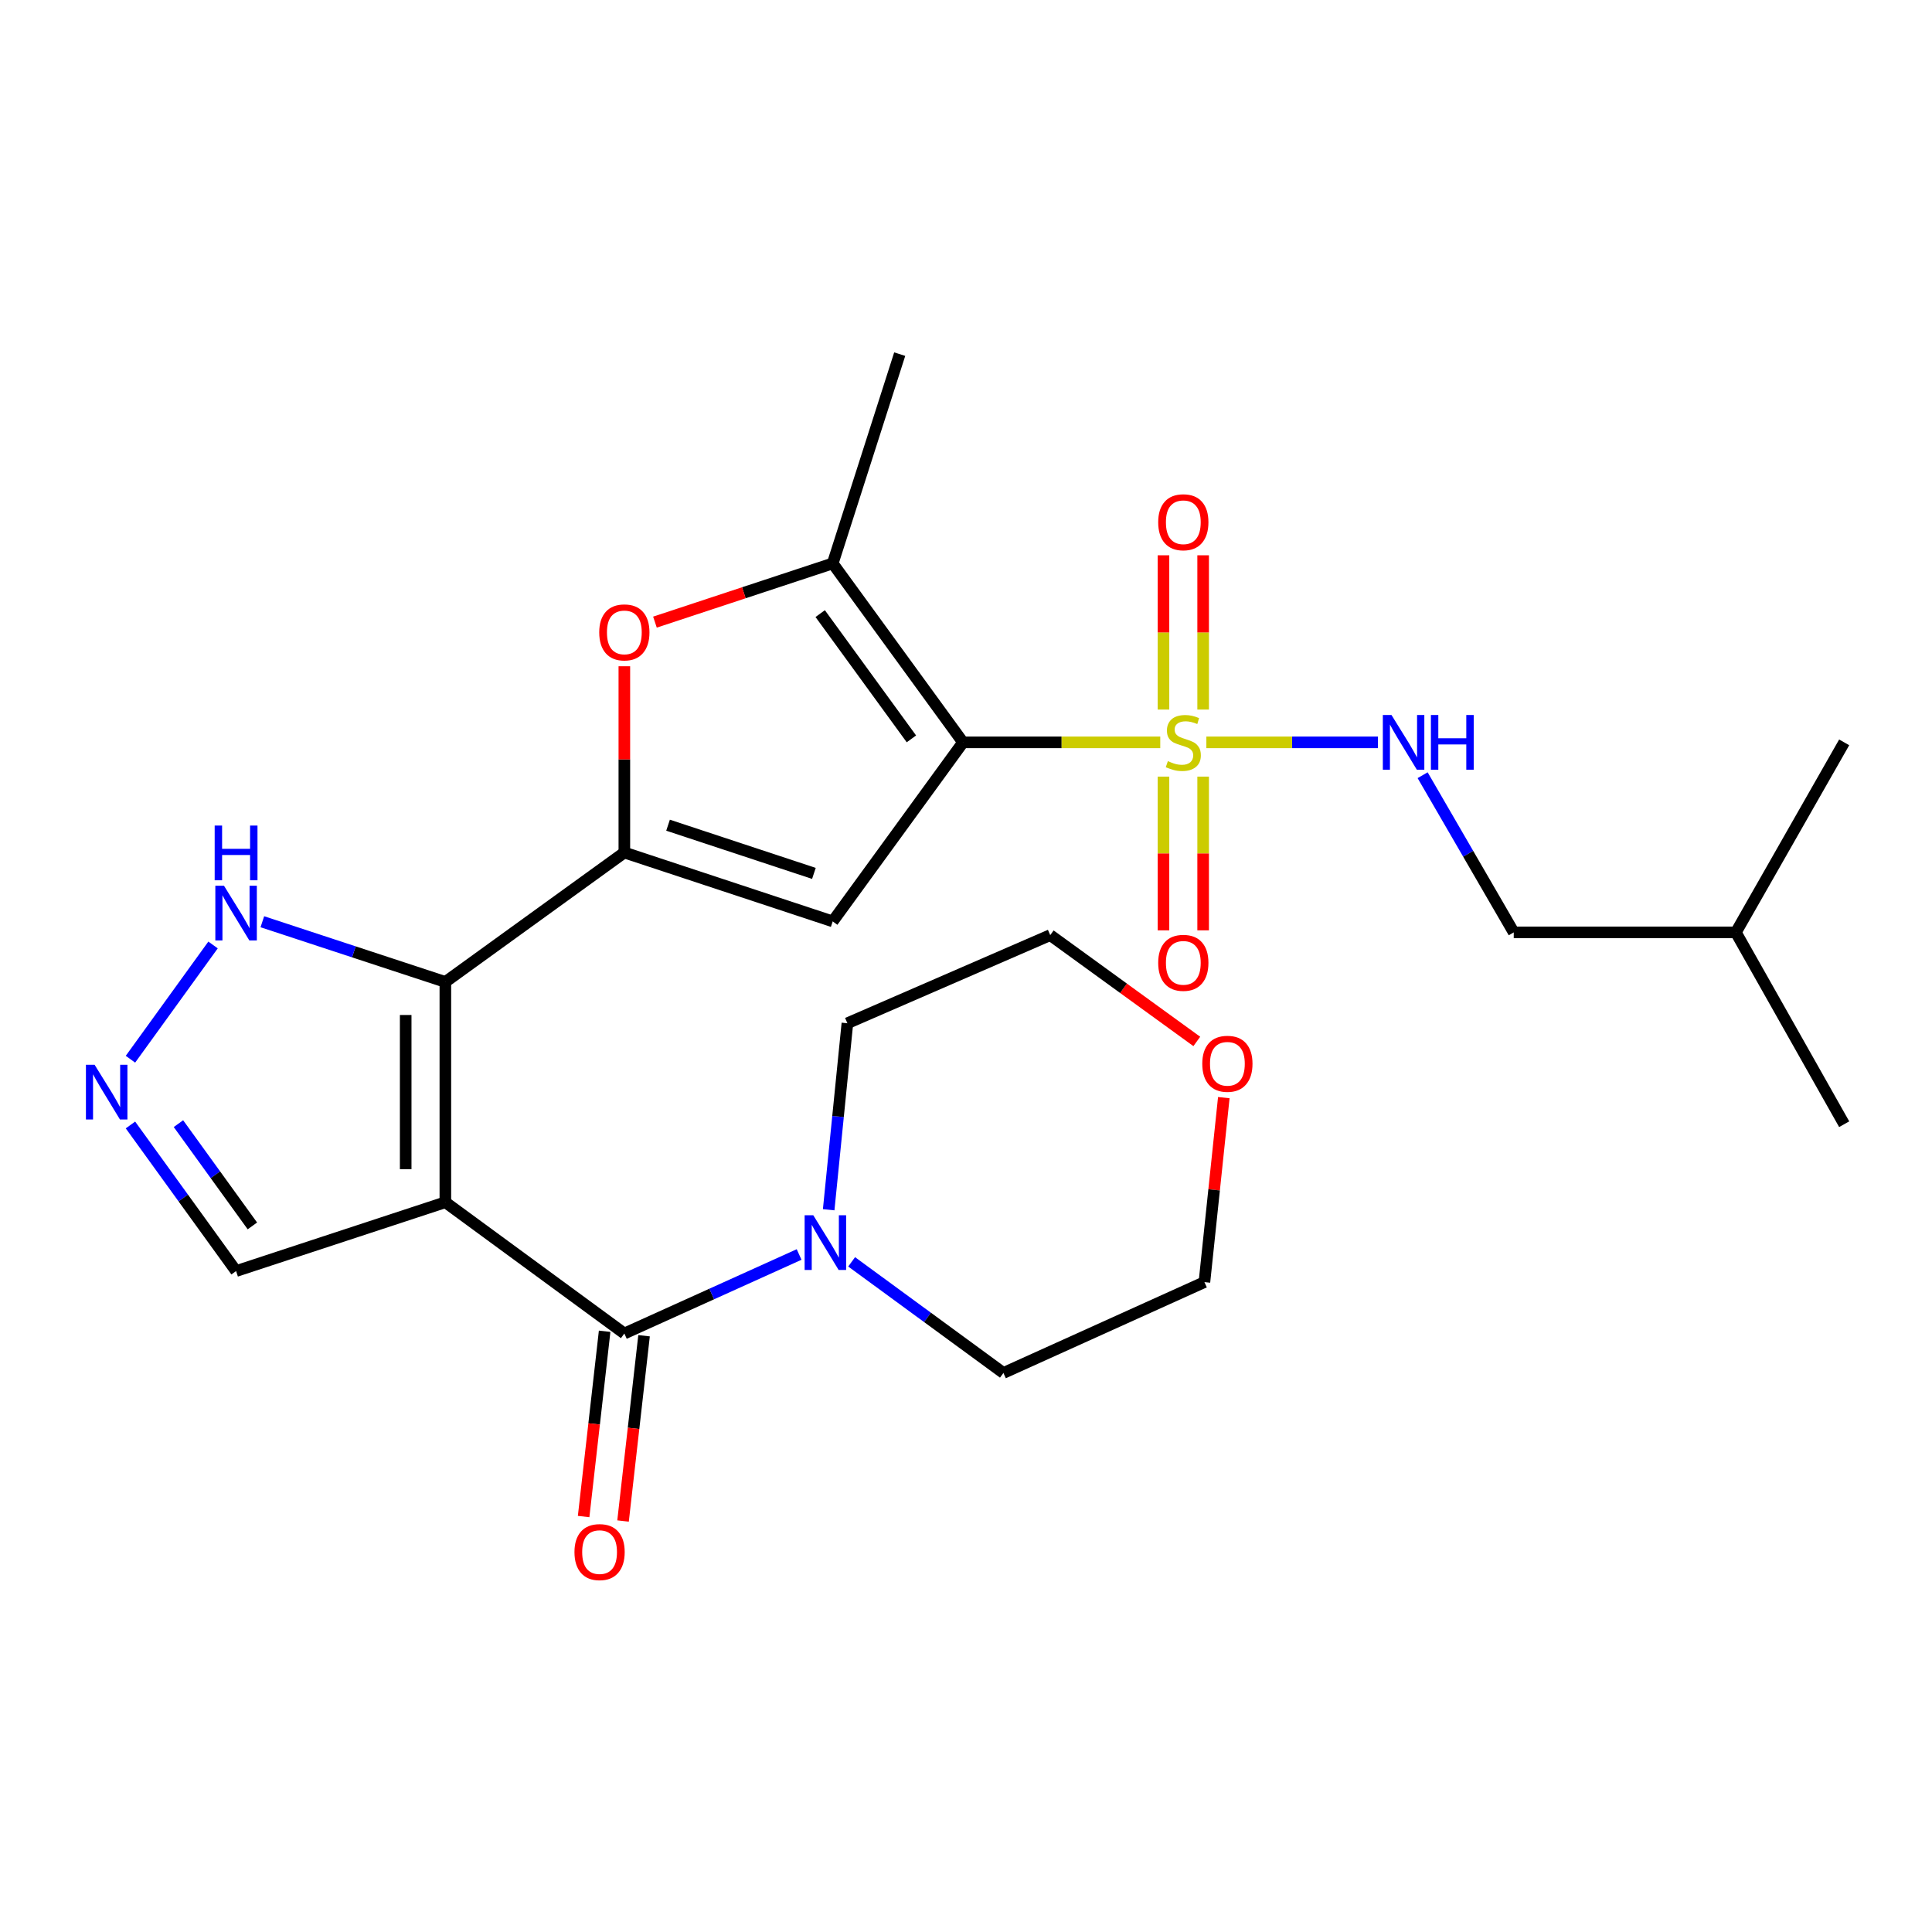 <?xml version='1.0' encoding='iso-8859-1'?>
<svg version='1.1' baseProfile='full'
              xmlns='http://www.w3.org/2000/svg'
                      xmlns:rdkit='http://www.rdkit.org/xml'
                      xmlns:xlink='http://www.w3.org/1999/xlink'
                  xml:space='preserve'
width='1000px' height='1000px' viewBox='0 0 1000 1000'>
<!-- END OF HEADER -->
<rect style='opacity:1.0;fill:#FFFFFF;stroke:none' width='1000' height='1000' x='0' y='0'> </rect>
<path class='bond-0' d='M 498.459,384.243 L 549.505,384.243' style='fill:none;fill-rule:evenodd;stroke:#000000;stroke-width:6px;stroke-linecap:butt;stroke-linejoin:miter;stroke-opacity:1' />
<path class='bond-0' d='M 549.505,384.243 L 600.55,384.243' style='fill:none;fill-rule:evenodd;stroke:#CCCC00;stroke-width:6px;stroke-linecap:butt;stroke-linejoin:miter;stroke-opacity:1' />
<path class='bond-4' d='M 498.459,384.243 L 431.011,476.912' style='fill:none;fill-rule:evenodd;stroke:#000000;stroke-width:6px;stroke-linecap:butt;stroke-linejoin:miter;stroke-opacity:1' />
<path class='bond-6' d='M 498.459,384.243 L 431.011,291.621' style='fill:none;fill-rule:evenodd;stroke:#000000;stroke-width:6px;stroke-linecap:butt;stroke-linejoin:miter;stroke-opacity:1' />
<path class='bond-6' d='M 471.744,382.437 L 424.531,317.601' style='fill:none;fill-rule:evenodd;stroke:#000000;stroke-width:6px;stroke-linecap:butt;stroke-linejoin:miter;stroke-opacity:1' />
<path class='bond-11' d='M 624.411,384.243 L 668.805,384.243' style='fill:none;fill-rule:evenodd;stroke:#CCCC00;stroke-width:6px;stroke-linecap:butt;stroke-linejoin:miter;stroke-opacity:1' />
<path class='bond-11' d='M 668.805,384.243 L 713.199,384.243' style='fill:none;fill-rule:evenodd;stroke:#0000FF;stroke-width:6px;stroke-linecap:butt;stroke-linejoin:miter;stroke-opacity:1' />
<path class='bond-13' d='M 622.747,367.273 L 622.747,327.346' style='fill:none;fill-rule:evenodd;stroke:#CCCC00;stroke-width:6px;stroke-linecap:butt;stroke-linejoin:miter;stroke-opacity:1' />
<path class='bond-13' d='M 622.747,327.346 L 622.747,287.419' style='fill:none;fill-rule:evenodd;stroke:#FF0000;stroke-width:6px;stroke-linecap:butt;stroke-linejoin:miter;stroke-opacity:1' />
<path class='bond-13' d='M 602.215,367.273 L 602.215,327.346' style='fill:none;fill-rule:evenodd;stroke:#CCCC00;stroke-width:6px;stroke-linecap:butt;stroke-linejoin:miter;stroke-opacity:1' />
<path class='bond-13' d='M 602.215,327.346 L 602.215,287.419' style='fill:none;fill-rule:evenodd;stroke:#FF0000;stroke-width:6px;stroke-linecap:butt;stroke-linejoin:miter;stroke-opacity:1' />
<path class='bond-14' d='M 602.215,401.974 L 602.215,441.762' style='fill:none;fill-rule:evenodd;stroke:#CCCC00;stroke-width:6px;stroke-linecap:butt;stroke-linejoin:miter;stroke-opacity:1' />
<path class='bond-14' d='M 602.215,441.762 L 602.215,481.549' style='fill:none;fill-rule:evenodd;stroke:#FF0000;stroke-width:6px;stroke-linecap:butt;stroke-linejoin:miter;stroke-opacity:1' />
<path class='bond-14' d='M 622.747,401.974 L 622.747,441.762' style='fill:none;fill-rule:evenodd;stroke:#CCCC00;stroke-width:6px;stroke-linecap:butt;stroke-linejoin:miter;stroke-opacity:1' />
<path class='bond-14' d='M 622.747,441.762 L 622.747,481.549' style='fill:none;fill-rule:evenodd;stroke:#FF0000;stroke-width:6px;stroke-linecap:butt;stroke-linejoin:miter;stroke-opacity:1' />
<path class='bond-1' d='M 230.515,622.279 L 230.515,508.257' style='fill:none;fill-rule:evenodd;stroke:#000000;stroke-width:6px;stroke-linecap:butt;stroke-linejoin:miter;stroke-opacity:1' />
<path class='bond-1' d='M 209.983,605.176 L 209.983,525.361' style='fill:none;fill-rule:evenodd;stroke:#000000;stroke-width:6px;stroke-linecap:butt;stroke-linejoin:miter;stroke-opacity:1' />
<path class='bond-5' d='M 230.515,622.279 L 323.161,690.217' style='fill:none;fill-rule:evenodd;stroke:#000000;stroke-width:6px;stroke-linecap:butt;stroke-linejoin:miter;stroke-opacity:1' />
<path class='bond-12' d='M 230.515,622.279 L 122.197,657.902' style='fill:none;fill-rule:evenodd;stroke:#000000;stroke-width:6px;stroke-linecap:butt;stroke-linejoin:miter;stroke-opacity:1' />
<path class='bond-2' d='M 230.515,508.257 L 323.161,441.266' style='fill:none;fill-rule:evenodd;stroke:#000000;stroke-width:6px;stroke-linecap:butt;stroke-linejoin:miter;stroke-opacity:1' />
<path class='bond-10' d='M 230.515,508.257 L 183.152,492.676' style='fill:none;fill-rule:evenodd;stroke:#000000;stroke-width:6px;stroke-linecap:butt;stroke-linejoin:miter;stroke-opacity:1' />
<path class='bond-10' d='M 183.152,492.676 L 135.788,477.094' style='fill:none;fill-rule:evenodd;stroke:#0000FF;stroke-width:6px;stroke-linecap:butt;stroke-linejoin:miter;stroke-opacity:1' />
<path class='bond-3' d='M 323.161,441.266 L 431.011,476.912' style='fill:none;fill-rule:evenodd;stroke:#000000;stroke-width:6px;stroke-linecap:butt;stroke-linejoin:miter;stroke-opacity:1' />
<path class='bond-3' d='M 345.782,427.118 L 421.277,452.07' style='fill:none;fill-rule:evenodd;stroke:#000000;stroke-width:6px;stroke-linecap:butt;stroke-linejoin:miter;stroke-opacity:1' />
<path class='bond-26' d='M 323.161,441.266 L 323.161,393.06' style='fill:none;fill-rule:evenodd;stroke:#000000;stroke-width:6px;stroke-linecap:butt;stroke-linejoin:miter;stroke-opacity:1' />
<path class='bond-26' d='M 323.161,393.06 L 323.161,344.855' style='fill:none;fill-rule:evenodd;stroke:#FF0000;stroke-width:6px;stroke-linecap:butt;stroke-linejoin:miter;stroke-opacity:1' />
<path class='bond-9' d='M 323.161,690.217 L 368.389,669.77' style='fill:none;fill-rule:evenodd;stroke:#000000;stroke-width:6px;stroke-linecap:butt;stroke-linejoin:miter;stroke-opacity:1' />
<path class='bond-9' d='M 368.389,669.77 L 413.618,649.322' style='fill:none;fill-rule:evenodd;stroke:#0000FF;stroke-width:6px;stroke-linecap:butt;stroke-linejoin:miter;stroke-opacity:1' />
<path class='bond-15' d='M 312.96,689.061 L 307.523,737.01' style='fill:none;fill-rule:evenodd;stroke:#000000;stroke-width:6px;stroke-linecap:butt;stroke-linejoin:miter;stroke-opacity:1' />
<path class='bond-15' d='M 307.523,737.01 L 302.085,784.959' style='fill:none;fill-rule:evenodd;stroke:#FF0000;stroke-width:6px;stroke-linecap:butt;stroke-linejoin:miter;stroke-opacity:1' />
<path class='bond-15' d='M 333.362,691.374 L 327.924,739.323' style='fill:none;fill-rule:evenodd;stroke:#000000;stroke-width:6px;stroke-linecap:butt;stroke-linejoin:miter;stroke-opacity:1' />
<path class='bond-15' d='M 327.924,739.323 L 322.487,787.273' style='fill:none;fill-rule:evenodd;stroke:#FF0000;stroke-width:6px;stroke-linecap:butt;stroke-linejoin:miter;stroke-opacity:1' />
<path class='bond-7' d='M 431.011,291.621 L 385.006,306.817' style='fill:none;fill-rule:evenodd;stroke:#000000;stroke-width:6px;stroke-linecap:butt;stroke-linejoin:miter;stroke-opacity:1' />
<path class='bond-7' d='M 385.006,306.817 L 339,322.012' style='fill:none;fill-rule:evenodd;stroke:#FF0000;stroke-width:6px;stroke-linecap:butt;stroke-linejoin:miter;stroke-opacity:1' />
<path class='bond-18' d='M 431.011,291.621 L 465.688,183.303' style='fill:none;fill-rule:evenodd;stroke:#000000;stroke-width:6px;stroke-linecap:butt;stroke-linejoin:miter;stroke-opacity:1' />
<path class='bond-8' d='M 67.521,548.25 L 110.273,489.116' style='fill:none;fill-rule:evenodd;stroke:#0000FF;stroke-width:6px;stroke-linecap:butt;stroke-linejoin:miter;stroke-opacity:1' />
<path class='bond-27' d='M 67.522,582.286 L 94.86,620.094' style='fill:none;fill-rule:evenodd;stroke:#0000FF;stroke-width:6px;stroke-linecap:butt;stroke-linejoin:miter;stroke-opacity:1' />
<path class='bond-27' d='M 94.86,620.094 L 122.197,657.902' style='fill:none;fill-rule:evenodd;stroke:#000000;stroke-width:6px;stroke-linecap:butt;stroke-linejoin:miter;stroke-opacity:1' />
<path class='bond-27' d='M 92.362,581.598 L 111.498,608.063' style='fill:none;fill-rule:evenodd;stroke:#0000FF;stroke-width:6px;stroke-linecap:butt;stroke-linejoin:miter;stroke-opacity:1' />
<path class='bond-27' d='M 111.498,608.063 L 130.634,634.529' style='fill:none;fill-rule:evenodd;stroke:#000000;stroke-width:6px;stroke-linecap:butt;stroke-linejoin:miter;stroke-opacity:1' />
<path class='bond-19' d='M 440.808,653.13 L 480.088,681.888' style='fill:none;fill-rule:evenodd;stroke:#0000FF;stroke-width:6px;stroke-linecap:butt;stroke-linejoin:miter;stroke-opacity:1' />
<path class='bond-19' d='M 480.088,681.888 L 519.368,710.647' style='fill:none;fill-rule:evenodd;stroke:#000000;stroke-width:6px;stroke-linecap:butt;stroke-linejoin:miter;stroke-opacity:1' />
<path class='bond-20' d='M 428.92,626.163 L 433.764,577.898' style='fill:none;fill-rule:evenodd;stroke:#0000FF;stroke-width:6px;stroke-linecap:butt;stroke-linejoin:miter;stroke-opacity:1' />
<path class='bond-20' d='M 433.764,577.898 L 438.608,529.633' style='fill:none;fill-rule:evenodd;stroke:#000000;stroke-width:6px;stroke-linecap:butt;stroke-linejoin:miter;stroke-opacity:1' />
<path class='bond-17' d='M 736.348,401.246 L 759.93,441.925' style='fill:none;fill-rule:evenodd;stroke:#0000FF;stroke-width:6px;stroke-linecap:butt;stroke-linejoin:miter;stroke-opacity:1' />
<path class='bond-17' d='M 759.93,441.925 L 783.513,482.604' style='fill:none;fill-rule:evenodd;stroke:#000000;stroke-width:6px;stroke-linecap:butt;stroke-linejoin:miter;stroke-opacity:1' />
<path class='bond-16' d='M 619.462,539.047 L 581.529,511.533' style='fill:none;fill-rule:evenodd;stroke:#FF0000;stroke-width:6px;stroke-linecap:butt;stroke-linejoin:miter;stroke-opacity:1' />
<path class='bond-16' d='M 581.529,511.533 L 543.596,484.018' style='fill:none;fill-rule:evenodd;stroke:#000000;stroke-width:6px;stroke-linecap:butt;stroke-linejoin:miter;stroke-opacity:1' />
<path class='bond-28' d='M 633.444,568.133 L 628.426,615.875' style='fill:none;fill-rule:evenodd;stroke:#FF0000;stroke-width:6px;stroke-linecap:butt;stroke-linejoin:miter;stroke-opacity:1' />
<path class='bond-28' d='M 628.426,615.875 L 623.408,663.617' style='fill:none;fill-rule:evenodd;stroke:#000000;stroke-width:6px;stroke-linecap:butt;stroke-linejoin:miter;stroke-opacity:1' />
<path class='bond-23' d='M 783.513,482.604 L 898.481,482.604' style='fill:none;fill-rule:evenodd;stroke:#000000;stroke-width:6px;stroke-linecap:butt;stroke-linejoin:miter;stroke-opacity:1' />
<path class='bond-22' d='M 519.368,710.647 L 623.408,663.617' style='fill:none;fill-rule:evenodd;stroke:#000000;stroke-width:6px;stroke-linecap:butt;stroke-linejoin:miter;stroke-opacity:1' />
<path class='bond-21' d='M 438.608,529.633 L 543.596,484.018' style='fill:none;fill-rule:evenodd;stroke:#000000;stroke-width:6px;stroke-linecap:butt;stroke-linejoin:miter;stroke-opacity:1' />
<path class='bond-24' d='M 898.481,482.604 L 954.545,581.888' style='fill:none;fill-rule:evenodd;stroke:#000000;stroke-width:6px;stroke-linecap:butt;stroke-linejoin:miter;stroke-opacity:1' />
<path class='bond-25' d='M 898.481,482.604 L 954.545,384.243' style='fill:none;fill-rule:evenodd;stroke:#000000;stroke-width:6px;stroke-linecap:butt;stroke-linejoin:miter;stroke-opacity:1' />
<path  class='atom-1' d='M 604.481 393.963
Q 604.801 394.083, 606.121 394.643
Q 607.441 395.203, 608.881 395.563
Q 610.361 395.883, 611.801 395.883
Q 614.481 395.883, 616.041 394.603
Q 617.601 393.283, 617.601 391.003
Q 617.601 389.443, 616.801 388.483
Q 616.041 387.523, 614.841 387.003
Q 613.641 386.483, 611.641 385.883
Q 609.121 385.123, 607.601 384.403
Q 606.121 383.683, 605.041 382.163
Q 604.001 380.643, 604.001 378.083
Q 604.001 374.523, 606.401 372.323
Q 608.841 370.123, 613.641 370.123
Q 616.921 370.123, 620.641 371.683
L 619.721 374.763
Q 616.321 373.363, 613.761 373.363
Q 611.001 373.363, 609.481 374.523
Q 607.961 375.643, 608.001 377.603
Q 608.001 379.123, 608.761 380.043
Q 609.561 380.963, 610.681 381.483
Q 611.841 382.003, 613.761 382.603
Q 616.321 383.403, 617.841 384.203
Q 619.361 385.003, 620.441 386.643
Q 621.561 388.243, 621.561 391.003
Q 621.561 394.923, 618.921 397.043
Q 616.321 399.123, 611.961 399.123
Q 609.441 399.123, 607.521 398.563
Q 605.641 398.043, 603.401 397.123
L 604.481 393.963
' fill='#CCCC00'/>
<path  class='atom-8' d='M 310.161 327.324
Q 310.161 320.524, 313.521 316.724
Q 316.881 312.924, 323.161 312.924
Q 329.441 312.924, 332.801 316.724
Q 336.161 320.524, 336.161 327.324
Q 336.161 334.204, 332.761 338.124
Q 329.361 342.004, 323.161 342.004
Q 316.921 342.004, 313.521 338.124
Q 310.161 334.244, 310.161 327.324
M 323.161 338.804
Q 327.481 338.804, 329.801 335.924
Q 332.161 333.004, 332.161 327.324
Q 332.161 321.764, 329.801 318.964
Q 327.481 316.124, 323.161 316.124
Q 318.841 316.124, 316.481 318.924
Q 314.161 321.724, 314.161 327.324
Q 314.161 333.044, 316.481 335.924
Q 318.841 338.804, 323.161 338.804
' fill='#FF0000'/>
<path  class='atom-9' d='M 48.957 551.108
L 58.237 566.108
Q 59.157 567.588, 60.637 570.268
Q 62.117 572.948, 62.197 573.108
L 62.197 551.108
L 65.957 551.108
L 65.957 579.428
L 62.077 579.428
L 52.117 563.028
Q 50.957 561.108, 49.717 558.908
Q 48.517 556.708, 48.157 556.028
L 48.157 579.428
L 44.477 579.428
L 44.477 551.108
L 48.957 551.108
' fill='#0000FF'/>
<path  class='atom-10' d='M 420.953 629.016
L 430.233 644.016
Q 431.153 645.496, 432.633 648.176
Q 434.113 650.856, 434.193 651.016
L 434.193 629.016
L 437.953 629.016
L 437.953 657.336
L 434.073 657.336
L 424.113 640.936
Q 422.953 639.016, 421.713 636.816
Q 420.513 634.616, 420.153 633.936
L 420.153 657.336
L 416.473 657.336
L 416.473 629.016
L 420.953 629.016
' fill='#0000FF'/>
<path  class='atom-11' d='M 115.937 458.463
L 125.217 473.463
Q 126.137 474.943, 127.617 477.623
Q 129.097 480.303, 129.177 480.463
L 129.177 458.463
L 132.937 458.463
L 132.937 486.783
L 129.057 486.783
L 119.097 470.383
Q 117.937 468.463, 116.697 466.263
Q 115.497 464.063, 115.137 463.383
L 115.137 486.783
L 111.457 486.783
L 111.457 458.463
L 115.937 458.463
' fill='#0000FF'/>
<path  class='atom-11' d='M 111.117 427.311
L 114.957 427.311
L 114.957 439.351
L 129.437 439.351
L 129.437 427.311
L 133.277 427.311
L 133.277 455.631
L 129.437 455.631
L 129.437 442.551
L 114.957 442.551
L 114.957 455.631
L 111.117 455.631
L 111.117 427.311
' fill='#0000FF'/>
<path  class='atom-12' d='M 720.231 370.083
L 729.511 385.083
Q 730.431 386.563, 731.911 389.243
Q 733.391 391.923, 733.471 392.083
L 733.471 370.083
L 737.231 370.083
L 737.231 398.403
L 733.351 398.403
L 723.391 382.003
Q 722.231 380.083, 720.991 377.883
Q 719.791 375.683, 719.431 375.003
L 719.431 398.403
L 715.751 398.403
L 715.751 370.083
L 720.231 370.083
' fill='#0000FF'/>
<path  class='atom-12' d='M 740.631 370.083
L 744.471 370.083
L 744.471 382.123
L 758.951 382.123
L 758.951 370.083
L 762.791 370.083
L 762.791 398.403
L 758.951 398.403
L 758.951 385.323
L 744.471 385.323
L 744.471 398.403
L 740.631 398.403
L 740.631 370.083
' fill='#0000FF'/>
<path  class='atom-14' d='M 599.481 270.313
Q 599.481 263.513, 602.841 259.713
Q 606.201 255.913, 612.481 255.913
Q 618.761 255.913, 622.121 259.713
Q 625.481 263.513, 625.481 270.313
Q 625.481 277.193, 622.081 281.113
Q 618.681 284.993, 612.481 284.993
Q 606.241 284.993, 602.841 281.113
Q 599.481 277.233, 599.481 270.313
M 612.481 281.793
Q 616.801 281.793, 619.121 278.913
Q 621.481 275.993, 621.481 270.313
Q 621.481 264.753, 619.121 261.953
Q 616.801 259.113, 612.481 259.113
Q 608.161 259.113, 605.801 261.913
Q 603.481 264.713, 603.481 270.313
Q 603.481 276.033, 605.801 278.913
Q 608.161 281.793, 612.481 281.793
' fill='#FF0000'/>
<path  class='atom-15' d='M 599.481 498.356
Q 599.481 491.556, 602.841 487.756
Q 606.201 483.956, 612.481 483.956
Q 618.761 483.956, 622.121 487.756
Q 625.481 491.556, 625.481 498.356
Q 625.481 505.236, 622.081 509.156
Q 618.681 513.036, 612.481 513.036
Q 606.241 513.036, 602.841 509.156
Q 599.481 505.276, 599.481 498.356
M 612.481 509.836
Q 616.801 509.836, 619.121 506.956
Q 621.481 504.036, 621.481 498.356
Q 621.481 492.796, 619.121 489.996
Q 616.801 487.156, 612.481 487.156
Q 608.161 487.156, 605.801 489.956
Q 603.481 492.756, 603.481 498.356
Q 603.481 504.076, 605.801 506.956
Q 608.161 509.836, 612.481 509.836
' fill='#FF0000'/>
<path  class='atom-16' d='M 297.34 803.361
Q 297.34 796.561, 300.7 792.761
Q 304.06 788.961, 310.34 788.961
Q 316.62 788.961, 319.98 792.761
Q 323.34 796.561, 323.34 803.361
Q 323.34 810.241, 319.94 814.161
Q 316.54 818.041, 310.34 818.041
Q 304.1 818.041, 300.7 814.161
Q 297.34 810.281, 297.34 803.361
M 310.34 814.841
Q 314.66 814.841, 316.98 811.961
Q 319.34 809.041, 319.34 803.361
Q 319.34 797.801, 316.98 795.001
Q 314.66 792.161, 310.34 792.161
Q 306.02 792.161, 303.66 794.961
Q 301.34 797.761, 301.34 803.361
Q 301.34 809.081, 303.66 811.961
Q 306.02 814.841, 310.34 814.841
' fill='#FF0000'/>
<path  class='atom-17' d='M 622.294 550.611
Q 622.294 543.811, 625.654 540.011
Q 629.014 536.211, 635.294 536.211
Q 641.574 536.211, 644.934 540.011
Q 648.294 543.811, 648.294 550.611
Q 648.294 557.491, 644.894 561.411
Q 641.494 565.291, 635.294 565.291
Q 629.054 565.291, 625.654 561.411
Q 622.294 557.531, 622.294 550.611
M 635.294 562.091
Q 639.614 562.091, 641.934 559.211
Q 644.294 556.291, 644.294 550.611
Q 644.294 545.051, 641.934 542.251
Q 639.614 539.411, 635.294 539.411
Q 630.974 539.411, 628.614 542.211
Q 626.294 545.011, 626.294 550.611
Q 626.294 556.331, 628.614 559.211
Q 630.974 562.091, 635.294 562.091
' fill='#FF0000'/>
</svg>
